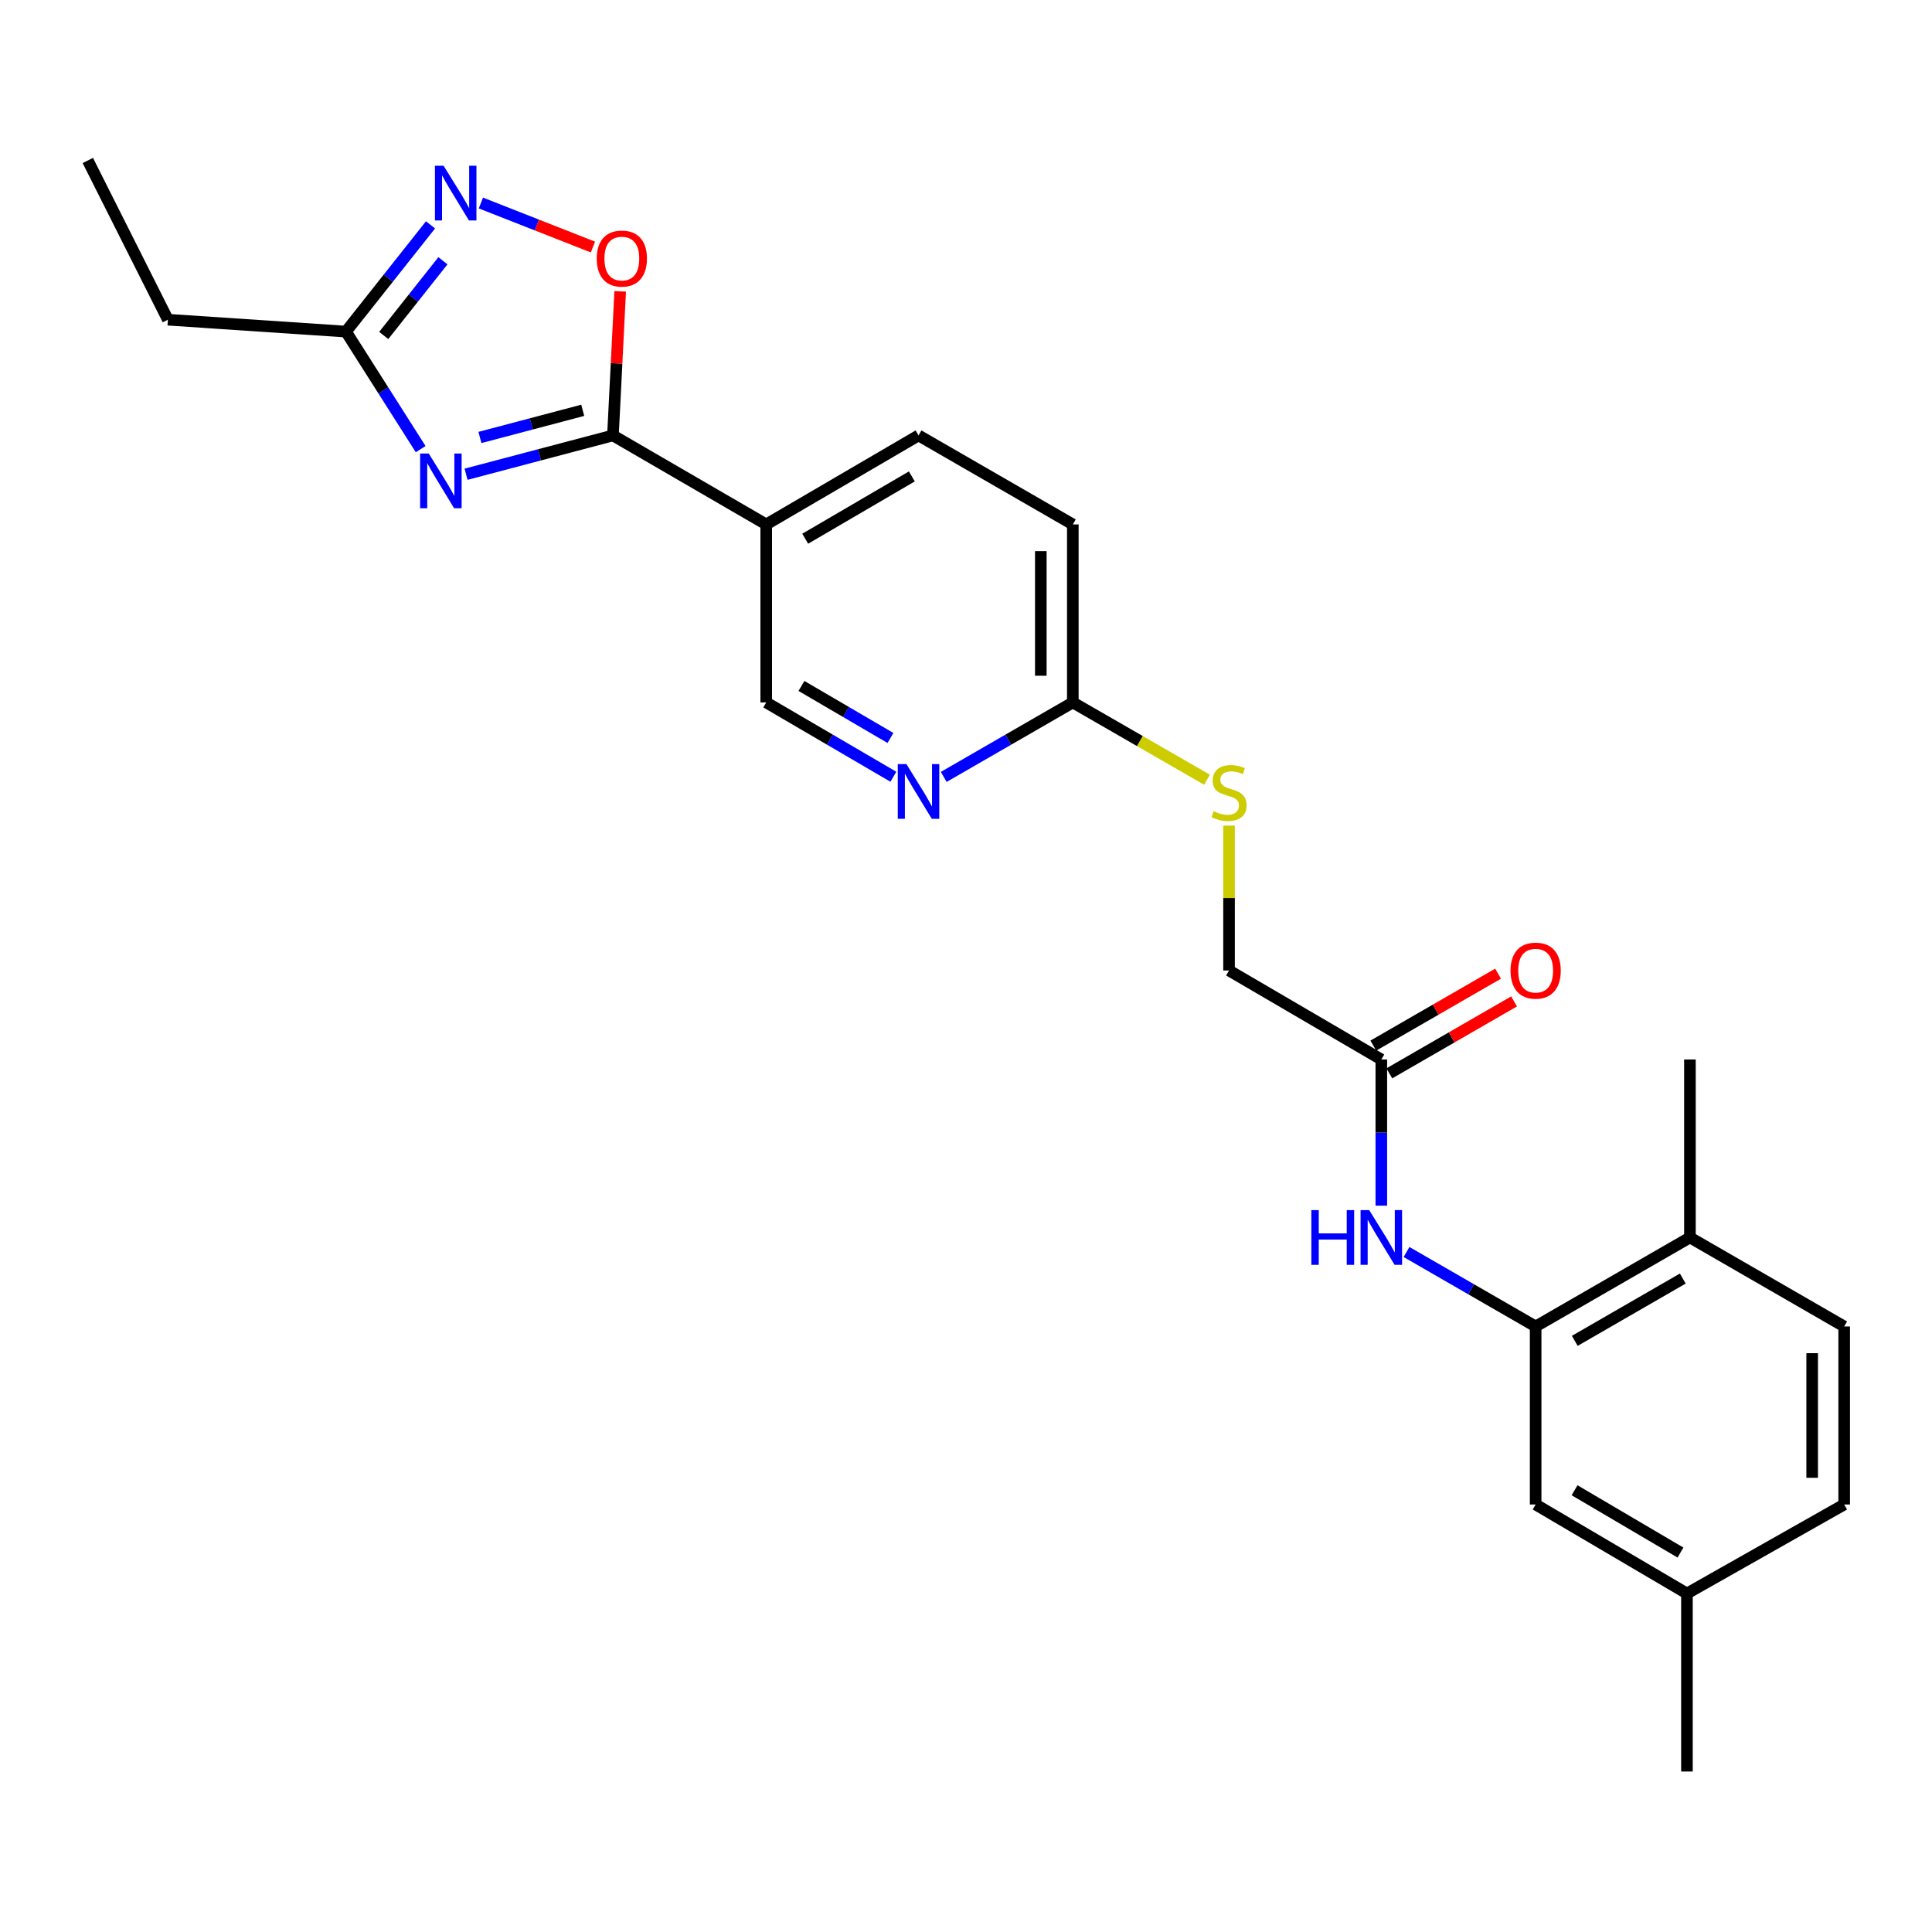 <?xml version='1.0' encoding='iso-8859-1'?>
<svg version='1.1' baseProfile='full'
              xmlns='http://www.w3.org/2000/svg'
                      xmlns:rdkit='http://www.rdkit.org/xml'
                      xmlns:xlink='http://www.w3.org/1999/xlink'
                  xml:space='preserve'
width='1000px' height='1000px' viewBox='0 0 1000 1000'>
<!-- END OF HEADER -->
<rect style='opacity:1.0;fill:#FFFFFF;stroke:none' width='1000' height='1000' x='0' y='0'> </rect>
<path class='bond-0' d='M 241.238,245.47 L 279.249,235.424' style='fill:none;fill-rule:evenodd;stroke:#0000FF;stroke-width:6px;stroke-linecap:butt;stroke-linejoin:miter;stroke-opacity:1' />
<path class='bond-0' d='M 279.249,235.424 L 317.259,225.378' style='fill:none;fill-rule:evenodd;stroke:#000000;stroke-width:6px;stroke-linecap:butt;stroke-linejoin:miter;stroke-opacity:1' />
<path class='bond-0' d='M 248.407,226.436 L 275.015,219.404' style='fill:none;fill-rule:evenodd;stroke:#0000FF;stroke-width:6px;stroke-linecap:butt;stroke-linejoin:miter;stroke-opacity:1' />
<path class='bond-0' d='M 275.015,219.404 L 301.622,212.372' style='fill:none;fill-rule:evenodd;stroke:#000000;stroke-width:6px;stroke-linecap:butt;stroke-linejoin:miter;stroke-opacity:1' />
<path class='bond-3' d='M 217.738,232.468 L 198.401,202.052' style='fill:none;fill-rule:evenodd;stroke:#0000FF;stroke-width:6px;stroke-linecap:butt;stroke-linejoin:miter;stroke-opacity:1' />
<path class='bond-3' d='M 198.401,202.052 L 179.065,171.636' style='fill:none;fill-rule:evenodd;stroke:#000000;stroke-width:6px;stroke-linecap:butt;stroke-linejoin:miter;stroke-opacity:1' />
<path class='bond-2' d='M 317.259,225.378 L 319.133,188.089' style='fill:none;fill-rule:evenodd;stroke:#000000;stroke-width:6px;stroke-linecap:butt;stroke-linejoin:miter;stroke-opacity:1' />
<path class='bond-2' d='M 319.133,188.089 L 321.006,150.799' style='fill:none;fill-rule:evenodd;stroke:#FF0000;stroke-width:6px;stroke-linecap:butt;stroke-linejoin:miter;stroke-opacity:1' />
<path class='bond-4' d='M 317.259,225.378 L 396.593,271.443' style='fill:none;fill-rule:evenodd;stroke:#000000;stroke-width:6px;stroke-linecap:butt;stroke-linejoin:miter;stroke-opacity:1' />
<path class='bond-1' d='M 222.837,116.392 L 200.951,144.014' style='fill:none;fill-rule:evenodd;stroke:#0000FF;stroke-width:6px;stroke-linecap:butt;stroke-linejoin:miter;stroke-opacity:1' />
<path class='bond-1' d='M 200.951,144.014 L 179.065,171.636' style='fill:none;fill-rule:evenodd;stroke:#000000;stroke-width:6px;stroke-linecap:butt;stroke-linejoin:miter;stroke-opacity:1' />
<path class='bond-1' d='M 229.259,134.969 L 213.938,154.305' style='fill:none;fill-rule:evenodd;stroke:#0000FF;stroke-width:6px;stroke-linecap:butt;stroke-linejoin:miter;stroke-opacity:1' />
<path class='bond-1' d='M 213.938,154.305 L 198.618,173.64' style='fill:none;fill-rule:evenodd;stroke:#000000;stroke-width:6px;stroke-linecap:butt;stroke-linejoin:miter;stroke-opacity:1' />
<path class='bond-25' d='M 248.913,105.08 L 277.908,116.473' style='fill:none;fill-rule:evenodd;stroke:#0000FF;stroke-width:6px;stroke-linecap:butt;stroke-linejoin:miter;stroke-opacity:1' />
<path class='bond-25' d='M 277.908,116.473 L 306.903,127.867' style='fill:none;fill-rule:evenodd;stroke:#FF0000;stroke-width:6px;stroke-linecap:butt;stroke-linejoin:miter;stroke-opacity:1' />
<path class='bond-21' d='M 179.065,171.636 L 86.898,165.477' style='fill:none;fill-rule:evenodd;stroke:#000000;stroke-width:6px;stroke-linecap:butt;stroke-linejoin:miter;stroke-opacity:1' />
<path class='bond-10' d='M 396.593,271.443 L 396.593,363.582' style='fill:none;fill-rule:evenodd;stroke:#000000;stroke-width:6px;stroke-linecap:butt;stroke-linejoin:miter;stroke-opacity:1' />
<path class='bond-14' d='M 396.593,271.443 L 475.43,225.378' style='fill:none;fill-rule:evenodd;stroke:#000000;stroke-width:6px;stroke-linecap:butt;stroke-linejoin:miter;stroke-opacity:1' />
<path class='bond-14' d='M 416.778,278.84 L 471.964,246.595' style='fill:none;fill-rule:evenodd;stroke:#000000;stroke-width:6px;stroke-linecap:butt;stroke-linejoin:miter;stroke-opacity:1' />
<path class='bond-5' d='M 794.847,686.579 L 761.431,667.308' style='fill:none;fill-rule:evenodd;stroke:#000000;stroke-width:6px;stroke-linecap:butt;stroke-linejoin:miter;stroke-opacity:1' />
<path class='bond-5' d='M 761.431,667.308 L 728.015,648.038' style='fill:none;fill-rule:evenodd;stroke:#0000FF;stroke-width:6px;stroke-linecap:butt;stroke-linejoin:miter;stroke-opacity:1' />
<path class='bond-11' d='M 794.847,686.579 L 874.705,640.514' style='fill:none;fill-rule:evenodd;stroke:#000000;stroke-width:6px;stroke-linecap:butt;stroke-linejoin:miter;stroke-opacity:1' />
<path class='bond-11' d='M 815.105,694.023 L 871.006,661.778' style='fill:none;fill-rule:evenodd;stroke:#000000;stroke-width:6px;stroke-linecap:butt;stroke-linejoin:miter;stroke-opacity:1' />
<path class='bond-12' d='M 794.847,686.579 L 794.847,778.727' style='fill:none;fill-rule:evenodd;stroke:#000000;stroke-width:6px;stroke-linecap:butt;stroke-linejoin:miter;stroke-opacity:1' />
<path class='bond-6' d='M 714.969,624.051 L 714.969,586.218' style='fill:none;fill-rule:evenodd;stroke:#0000FF;stroke-width:6px;stroke-linecap:butt;stroke-linejoin:miter;stroke-opacity:1' />
<path class='bond-6' d='M 714.969,586.218 L 714.969,548.385' style='fill:none;fill-rule:evenodd;stroke:#000000;stroke-width:6px;stroke-linecap:butt;stroke-linejoin:miter;stroke-opacity:1' />
<path class='bond-7' d='M 462.407,402.045 L 429.5,382.814' style='fill:none;fill-rule:evenodd;stroke:#0000FF;stroke-width:6px;stroke-linecap:butt;stroke-linejoin:miter;stroke-opacity:1' />
<path class='bond-7' d='M 429.5,382.814 L 396.593,363.582' style='fill:none;fill-rule:evenodd;stroke:#000000;stroke-width:6px;stroke-linecap:butt;stroke-linejoin:miter;stroke-opacity:1' />
<path class='bond-7' d='M 460.896,381.97 L 437.861,368.508' style='fill:none;fill-rule:evenodd;stroke:#0000FF;stroke-width:6px;stroke-linecap:butt;stroke-linejoin:miter;stroke-opacity:1' />
<path class='bond-7' d='M 437.861,368.508 L 414.826,355.045' style='fill:none;fill-rule:evenodd;stroke:#000000;stroke-width:6px;stroke-linecap:butt;stroke-linejoin:miter;stroke-opacity:1' />
<path class='bond-26' d='M 488.475,402.13 L 521.882,382.856' style='fill:none;fill-rule:evenodd;stroke:#0000FF;stroke-width:6px;stroke-linecap:butt;stroke-linejoin:miter;stroke-opacity:1' />
<path class='bond-26' d='M 521.882,382.856 L 555.289,363.582' style='fill:none;fill-rule:evenodd;stroke:#000000;stroke-width:6px;stroke-linecap:butt;stroke-linejoin:miter;stroke-opacity:1' />
<path class='bond-8' d='M 714.969,548.385 L 636.151,502.32' style='fill:none;fill-rule:evenodd;stroke:#000000;stroke-width:6px;stroke-linecap:butt;stroke-linejoin:miter;stroke-opacity:1' />
<path class='bond-15' d='M 719.108,555.562 L 751.394,536.943' style='fill:none;fill-rule:evenodd;stroke:#000000;stroke-width:6px;stroke-linecap:butt;stroke-linejoin:miter;stroke-opacity:1' />
<path class='bond-15' d='M 751.394,536.943 L 783.68,518.323' style='fill:none;fill-rule:evenodd;stroke:#FF0000;stroke-width:6px;stroke-linecap:butt;stroke-linejoin:miter;stroke-opacity:1' />
<path class='bond-15' d='M 710.83,541.208 L 743.116,522.588' style='fill:none;fill-rule:evenodd;stroke:#000000;stroke-width:6px;stroke-linecap:butt;stroke-linejoin:miter;stroke-opacity:1' />
<path class='bond-15' d='M 743.116,522.588 L 775.402,503.969' style='fill:none;fill-rule:evenodd;stroke:#FF0000;stroke-width:6px;stroke-linecap:butt;stroke-linejoin:miter;stroke-opacity:1' />
<path class='bond-9' d='M 555.289,363.582 L 555.289,271.443' style='fill:none;fill-rule:evenodd;stroke:#000000;stroke-width:6px;stroke-linecap:butt;stroke-linejoin:miter;stroke-opacity:1' />
<path class='bond-9' d='M 538.719,349.761 L 538.719,285.264' style='fill:none;fill-rule:evenodd;stroke:#000000;stroke-width:6px;stroke-linecap:butt;stroke-linejoin:miter;stroke-opacity:1' />
<path class='bond-13' d='M 555.289,363.582 L 590.014,383.581' style='fill:none;fill-rule:evenodd;stroke:#000000;stroke-width:6px;stroke-linecap:butt;stroke-linejoin:miter;stroke-opacity:1' />
<path class='bond-13' d='M 590.014,383.581 L 624.738,403.58' style='fill:none;fill-rule:evenodd;stroke:#CCCC00;stroke-width:6px;stroke-linecap:butt;stroke-linejoin:miter;stroke-opacity:1' />
<path class='bond-16' d='M 874.705,640.514 L 954.545,686.579' style='fill:none;fill-rule:evenodd;stroke:#000000;stroke-width:6px;stroke-linecap:butt;stroke-linejoin:miter;stroke-opacity:1' />
<path class='bond-22' d='M 874.705,640.514 L 874.705,548.385' style='fill:none;fill-rule:evenodd;stroke:#000000;stroke-width:6px;stroke-linecap:butt;stroke-linejoin:miter;stroke-opacity:1' />
<path class='bond-19' d='M 794.847,778.727 L 873.159,824.792' style='fill:none;fill-rule:evenodd;stroke:#000000;stroke-width:6px;stroke-linecap:butt;stroke-linejoin:miter;stroke-opacity:1' />
<path class='bond-19' d='M 814.995,771.355 L 869.813,803.6' style='fill:none;fill-rule:evenodd;stroke:#000000;stroke-width:6px;stroke-linecap:butt;stroke-linejoin:miter;stroke-opacity:1' />
<path class='bond-17' d='M 636.151,427.337 L 636.151,464.829' style='fill:none;fill-rule:evenodd;stroke:#CCCC00;stroke-width:6px;stroke-linecap:butt;stroke-linejoin:miter;stroke-opacity:1' />
<path class='bond-17' d='M 636.151,464.829 L 636.151,502.32' style='fill:none;fill-rule:evenodd;stroke:#000000;stroke-width:6px;stroke-linecap:butt;stroke-linejoin:miter;stroke-opacity:1' />
<path class='bond-18' d='M 475.43,225.378 L 555.289,271.443' style='fill:none;fill-rule:evenodd;stroke:#000000;stroke-width:6px;stroke-linecap:butt;stroke-linejoin:miter;stroke-opacity:1' />
<path class='bond-27' d='M 954.545,686.579 L 954.545,778.727' style='fill:none;fill-rule:evenodd;stroke:#000000;stroke-width:6px;stroke-linecap:butt;stroke-linejoin:miter;stroke-opacity:1' />
<path class='bond-27' d='M 937.975,700.402 L 937.975,764.905' style='fill:none;fill-rule:evenodd;stroke:#000000;stroke-width:6px;stroke-linecap:butt;stroke-linejoin:miter;stroke-opacity:1' />
<path class='bond-20' d='M 873.159,824.792 L 954.545,778.727' style='fill:none;fill-rule:evenodd;stroke:#000000;stroke-width:6px;stroke-linecap:butt;stroke-linejoin:miter;stroke-opacity:1' />
<path class='bond-23' d='M 873.159,824.792 L 873.159,916.931' style='fill:none;fill-rule:evenodd;stroke:#000000;stroke-width:6px;stroke-linecap:butt;stroke-linejoin:miter;stroke-opacity:1' />
<path class='bond-24' d='M 86.898,165.477 L 45.455,83.069' style='fill:none;fill-rule:evenodd;stroke:#000000;stroke-width:6px;stroke-linecap:butt;stroke-linejoin:miter;stroke-opacity:1' />
<path  class='atom-0' d='M 221.935 234.757
L 231.215 249.757
Q 232.135 251.237, 233.615 253.917
Q 235.095 256.597, 235.175 256.757
L 235.175 234.757
L 238.935 234.757
L 238.935 263.077
L 235.055 263.077
L 225.095 246.677
Q 223.935 244.757, 222.695 242.557
Q 221.495 240.357, 221.135 239.677
L 221.135 263.077
L 217.455 263.077
L 217.455 234.757
L 221.935 234.757
' fill='#0000FF'/>
<path  class='atom-2' d='M 229.603 85.792
L 238.883 100.792
Q 239.803 102.272, 241.283 104.952
Q 242.763 107.632, 242.843 107.792
L 242.843 85.792
L 246.603 85.792
L 246.603 114.112
L 242.723 114.112
L 232.763 97.712
Q 231.603 95.792, 230.363 93.592
Q 229.163 91.392, 228.803 90.712
L 228.803 114.112
L 225.123 114.112
L 225.123 85.792
L 229.603 85.792
' fill='#0000FF'/>
<path  class='atom-3' d='M 308.862 133.826
Q 308.862 127.026, 312.222 123.226
Q 315.582 119.426, 321.862 119.426
Q 328.142 119.426, 331.502 123.226
Q 334.862 127.026, 334.862 133.826
Q 334.862 140.706, 331.462 144.626
Q 328.062 148.506, 321.862 148.506
Q 315.622 148.506, 312.222 144.626
Q 308.862 140.746, 308.862 133.826
M 321.862 145.306
Q 326.182 145.306, 328.502 142.426
Q 330.862 139.506, 330.862 133.826
Q 330.862 128.266, 328.502 125.466
Q 326.182 122.626, 321.862 122.626
Q 317.542 122.626, 315.182 125.426
Q 312.862 128.226, 312.862 133.826
Q 312.862 139.546, 315.182 142.426
Q 317.542 145.306, 321.862 145.306
' fill='#FF0000'/>
<path  class='atom-7' d='M 678.749 626.354
L 682.589 626.354
L 682.589 638.394
L 697.069 638.394
L 697.069 626.354
L 700.909 626.354
L 700.909 654.674
L 697.069 654.674
L 697.069 641.594
L 682.589 641.594
L 682.589 654.674
L 678.749 654.674
L 678.749 626.354
' fill='#0000FF'/>
<path  class='atom-7' d='M 708.709 626.354
L 717.989 641.354
Q 718.909 642.834, 720.389 645.514
Q 721.869 648.194, 721.949 648.354
L 721.949 626.354
L 725.709 626.354
L 725.709 654.674
L 721.829 654.674
L 711.869 638.274
Q 710.709 636.354, 709.469 634.154
Q 708.269 631.954, 707.909 631.274
L 707.909 654.674
L 704.229 654.674
L 704.229 626.354
L 708.709 626.354
' fill='#0000FF'/>
<path  class='atom-8' d='M 469.17 395.496
L 478.45 410.496
Q 479.37 411.976, 480.85 414.656
Q 482.33 417.336, 482.41 417.496
L 482.41 395.496
L 486.17 395.496
L 486.17 423.816
L 482.29 423.816
L 472.33 407.416
Q 471.17 405.496, 469.93 403.296
Q 468.73 401.096, 468.37 400.416
L 468.37 423.816
L 464.69 423.816
L 464.69 395.496
L 469.17 395.496
' fill='#0000FF'/>
<path  class='atom-14' d='M 628.151 419.873
Q 628.471 419.993, 629.791 420.553
Q 631.111 421.113, 632.551 421.473
Q 634.031 421.793, 635.471 421.793
Q 638.151 421.793, 639.711 420.513
Q 641.271 419.193, 641.271 416.913
Q 641.271 415.353, 640.471 414.393
Q 639.711 413.433, 638.511 412.913
Q 637.311 412.393, 635.311 411.793
Q 632.791 411.033, 631.271 410.313
Q 629.791 409.593, 628.711 408.073
Q 627.671 406.553, 627.671 403.993
Q 627.671 400.433, 630.071 398.233
Q 632.511 396.033, 637.311 396.033
Q 640.591 396.033, 644.311 397.593
L 643.391 400.673
Q 639.991 399.273, 637.431 399.273
Q 634.671 399.273, 633.151 400.433
Q 631.631 401.553, 631.671 403.513
Q 631.671 405.033, 632.431 405.953
Q 633.231 406.873, 634.351 407.393
Q 635.511 407.913, 637.431 408.513
Q 639.991 409.313, 641.511 410.113
Q 643.031 410.913, 644.111 412.553
Q 645.231 414.153, 645.231 416.913
Q 645.231 420.833, 642.591 422.953
Q 639.991 425.033, 635.631 425.033
Q 633.111 425.033, 631.191 424.473
Q 629.311 423.953, 627.071 423.033
L 628.151 419.873
' fill='#CCCC00'/>
<path  class='atom-16' d='M 781.847 502.4
Q 781.847 495.6, 785.207 491.8
Q 788.567 488, 794.847 488
Q 801.127 488, 804.487 491.8
Q 807.847 495.6, 807.847 502.4
Q 807.847 509.28, 804.447 513.2
Q 801.047 517.08, 794.847 517.08
Q 788.607 517.08, 785.207 513.2
Q 781.847 509.32, 781.847 502.4
M 794.847 513.88
Q 799.167 513.88, 801.487 511
Q 803.847 508.08, 803.847 502.4
Q 803.847 496.84, 801.487 494.04
Q 799.167 491.2, 794.847 491.2
Q 790.527 491.2, 788.167 494
Q 785.847 496.8, 785.847 502.4
Q 785.847 508.12, 788.167 511
Q 790.527 513.88, 794.847 513.88
' fill='#FF0000'/>
</svg>
